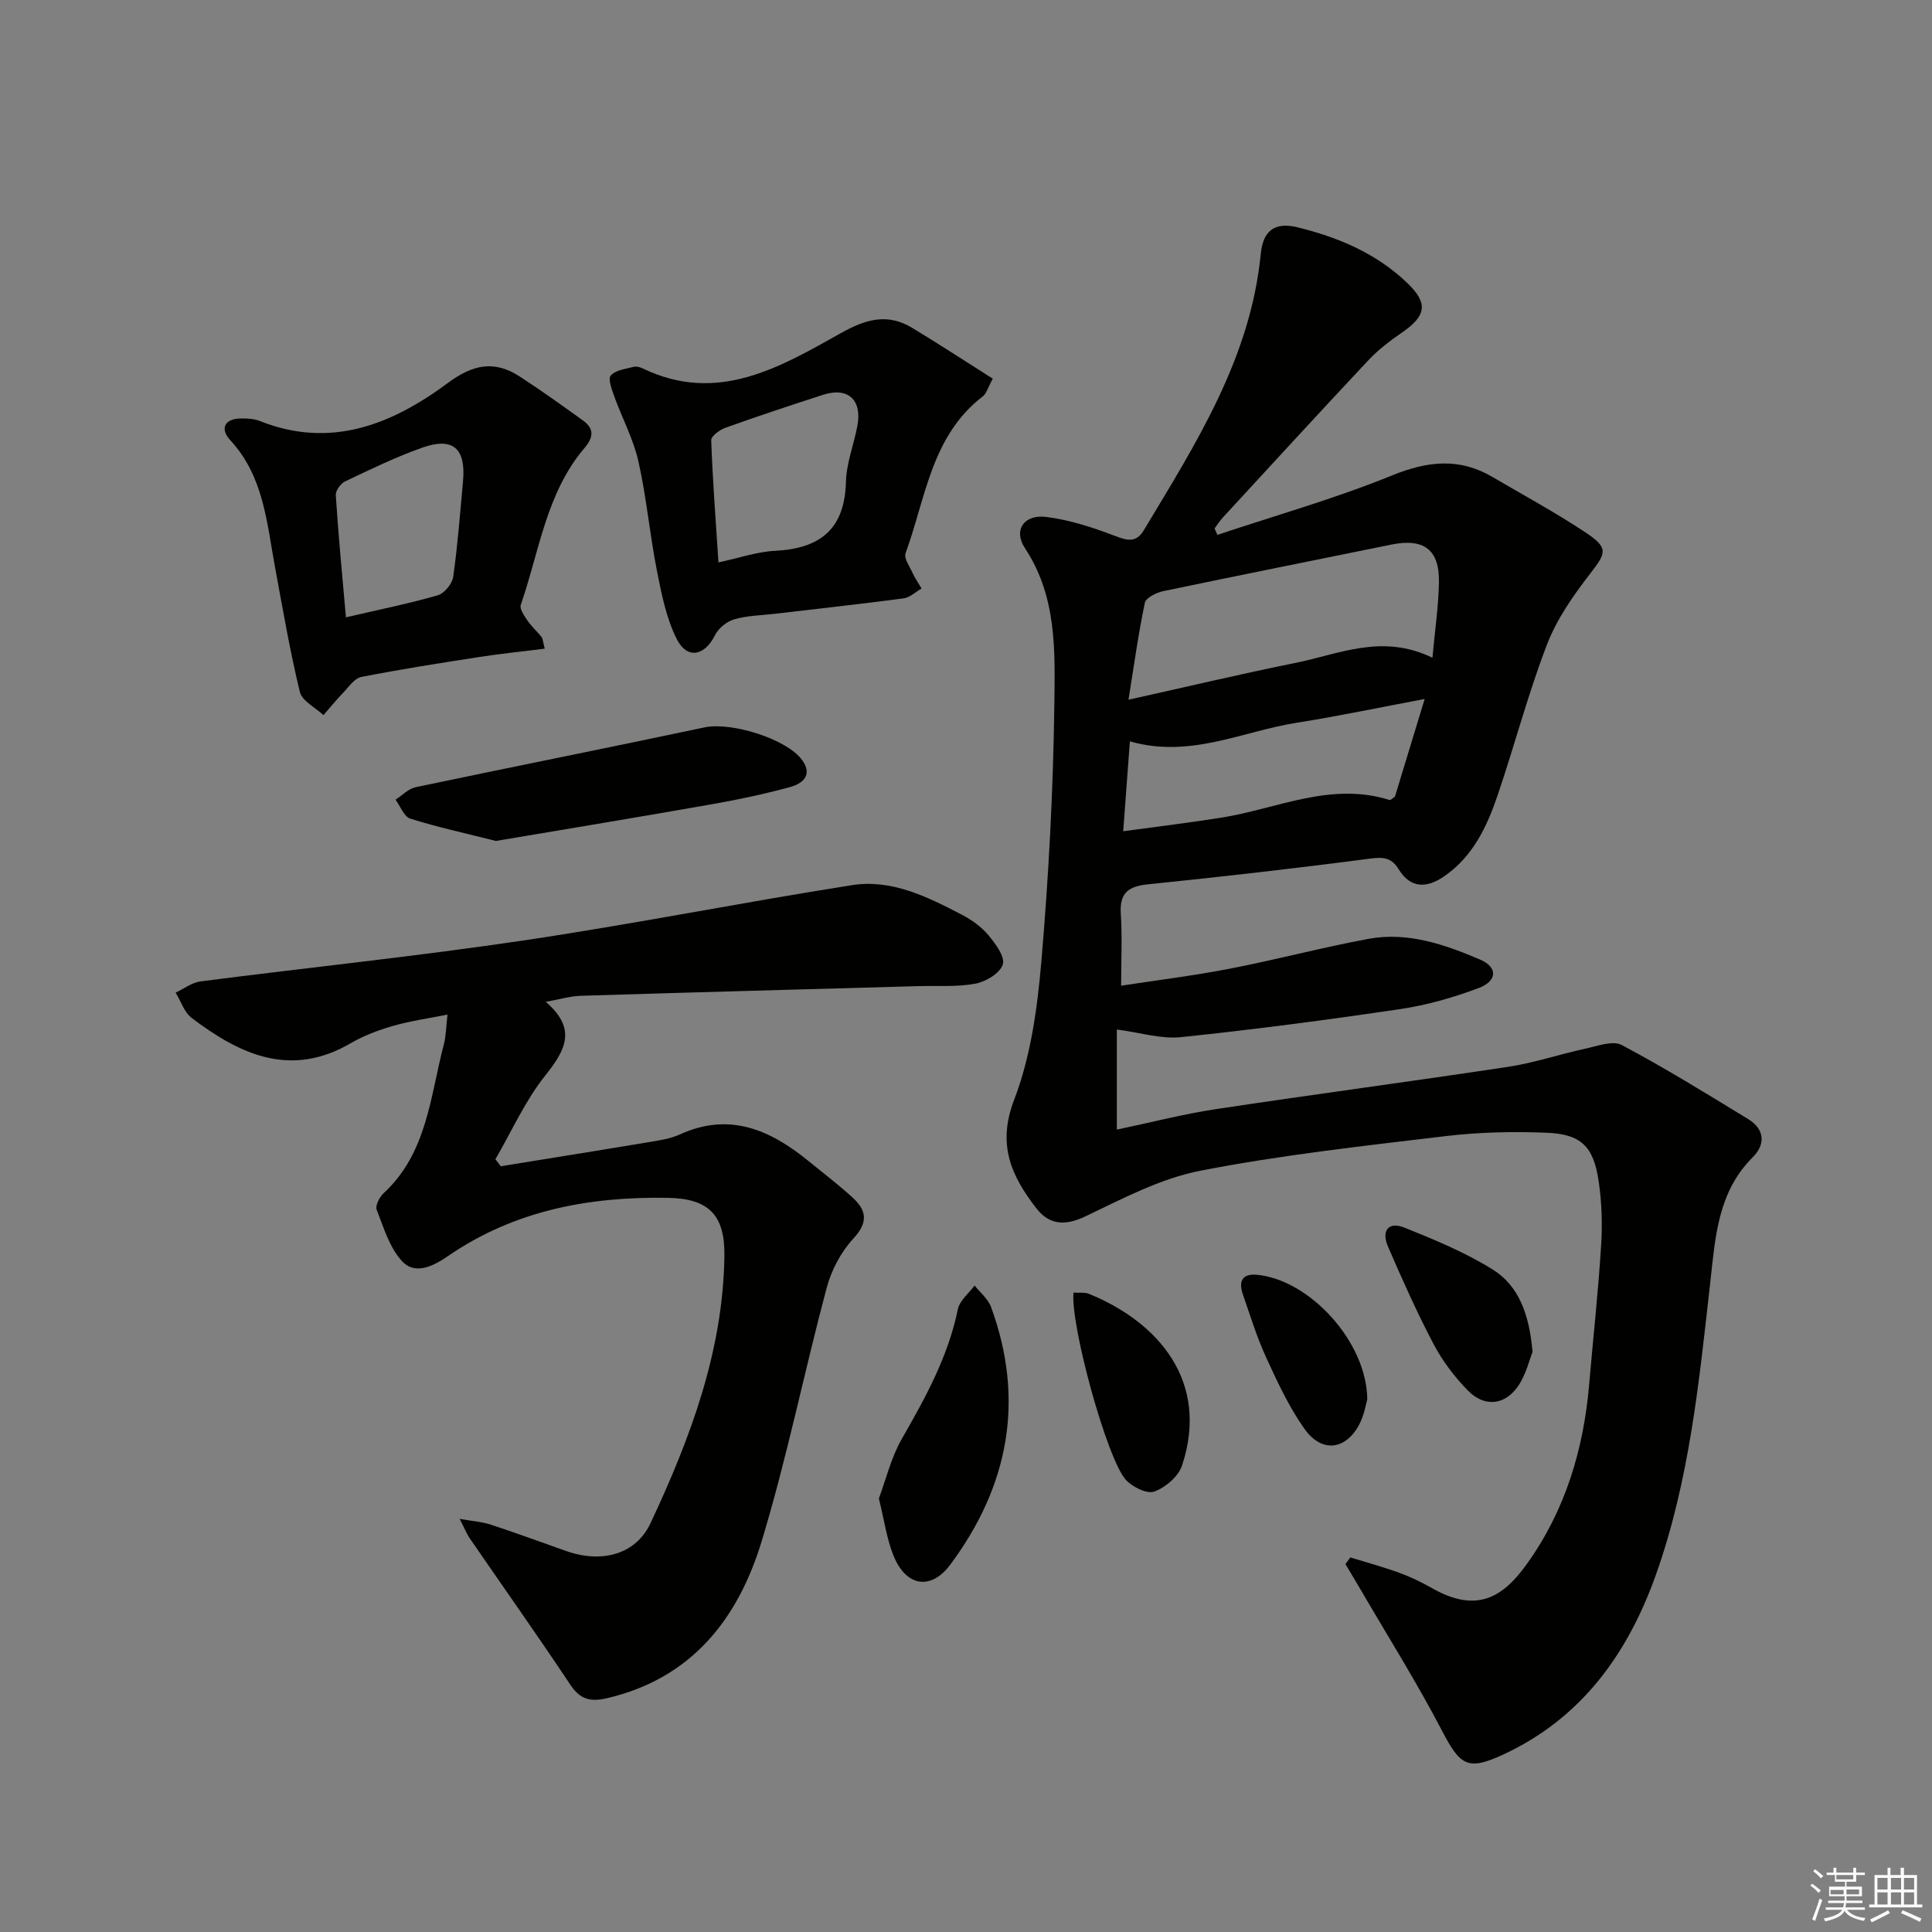 <svg enable-background="new 0 0 400 400" viewBox="0 0 400 400" xmlns="http://www.w3.org/2000/svg"><rect x="0" y="0" width="400" height="400" fill="#808080" stroke="none"/><g fill="#010100"><path d="m252.05 110.74c12.06-4.03 24.35-7.5 36.11-12.29 7.4-3.01 13.97-3.74 20.87.32 6.44 3.78 13.03 7.34 19.24 11.47 4.83 3.21 4.3 4.21.91 8.59-3.49 4.51-6.9 9.4-8.92 14.68-3.92 10.21-6.69 20.85-10.22 31.22-2.21 6.49-5.15 12.69-11.11 16.75-3.55 2.42-6.88 2.5-9.35-1.51-1.44-2.34-3.06-2.58-5.8-2.22-15.31 2.01-30.66 3.76-46.03 5.33-4.07.41-5.98 1.71-5.7 6.07.31 4.76.07 9.56.07 14.93 7.33-1.13 14.98-2.07 22.52-3.53 9.6-1.86 19.08-4.39 28.7-6.17 8.13-1.5 15.8 1.17 23.12 4.3 3.67 1.57 3.55 4.42-.31 5.88-5.23 1.97-10.72 3.54-16.24 4.36-15.09 2.24-30.24 4.23-45.41 5.81-4.14.43-8.46-.96-13.27-1.58v20.72c7.31-1.53 13.84-3.23 20.47-4.23 20.17-3.05 40.4-5.72 60.57-8.77 5.36-.81 10.57-2.59 15.89-3.74 2.52-.54 5.73-1.77 7.61-.77 8.92 4.74 17.55 10.07 26.18 15.34 3.41 2.08 3.62 5.22.93 7.9-7.24 7.22-7.74 16.54-8.78 25.82-2.3 20.46-4.29 41-11.25 60.58-5.84 16.41-15.43 29.79-31.73 37.31-7.31 3.37-8.83 2.19-12.6-5.04-5.2-9.97-11.21-19.53-16.88-29.26-1.01-1.73-2.05-3.45-3.08-5.17.33-.46.66-.93 1-1.39 3.38 1.04 6.8 1.96 10.12 3.17 2.34.85 4.61 1.94 6.77 3.17 9.16 5.22 14.6 2.1 19.67-4.98 7.92-11.04 11.75-23.7 12.9-37.19.82-9.6 1.88-19.19 2.48-28.8.28-4.43.13-8.98-.53-13.37-1.07-7.13-3.65-9.65-10.78-9.93-6.95-.27-13.99-.13-20.89.7-16.97 2.03-34 3.9-50.75 7.16-8.26 1.6-16.12 5.78-23.84 9.46-4.23 2.02-7.49 1.76-10.15-1.68-5.13-6.62-8.17-13.13-4.61-22.41 3.45-8.97 4.82-18.98 5.65-28.66 1.52-17.71 2.46-35.5 2.69-53.27.14-10.98.55-22.29-6.07-32.3-2.48-3.74-.25-7.07 4.4-6.49 4.85.6 9.67 2.18 14.26 3.94 2.58.99 4.37 1.4 5.92-1.17 10.78-17.94 22.12-35.63 24.23-57.26.46-4.74 2.87-6.62 7.5-5.5 8.47 2.05 16.41 5.39 22.83 11.55 4.38 4.2 3.96 6.78-1.11 10.27-2.44 1.68-4.86 3.51-6.88 5.66-10.14 10.8-20.14 21.72-30.18 32.61-.64.7-1.15 1.52-1.73 2.28.2.44.4.89.59 1.33zm44.52 25.44c.53-5.85 1.27-10.75 1.35-15.66.11-6.78-3.18-9.14-9.89-7.76-15.73 3.21-31.48 6.34-47.19 9.63-1.42.3-3.59 1.36-3.81 2.41-1.36 6.48-2.26 13.07-3.39 20.07 12.36-2.74 23.47-5.39 34.66-7.64 8.98-1.81 17.85-6.11 28.27-1.05zm-64.02 35.92c7.17-.98 13.69-1.77 20.18-2.79 11.6-1.82 22.78-7.54 34.99-3.67.19.06.53-.33 1.09-.71 1.92-6.31 3.92-12.88 6.15-20.21-9.34 1.75-17.89 3.56-26.5 4.92-11.28 1.78-22.09 7.43-34.53 3.85-.46 6.09-.88 11.83-1.38 18.61z"/><path d="m112.99 207.42c6.56 5.64 4.05 10.04-.12 15.28-4.15 5.2-6.92 11.5-10.3 17.31.37.48.74.97 1.11 1.45 10.27-1.67 20.54-3.3 30.8-5.02 2.12-.35 4.34-.68 6.26-1.56 10.26-4.69 18.69-.98 26.61 5.47 3.1 2.52 6.29 4.95 9.23 7.65 2.86 2.63 3.19 5.1.11 8.42-2.56 2.76-4.55 6.53-5.53 10.19-4.67 17.47-8.23 35.25-13.48 52.53-4.87 16.01-14.46 28.37-32.03 32.46-3.39.79-5.52.27-7.55-2.77-6.81-10.22-13.91-20.25-20.87-30.38-.61-.89-1.01-1.93-2.07-3.99 2.83.51 4.72.63 6.46 1.2 5.21 1.72 10.36 3.61 15.54 5.44 7.44 2.63 14.48.78 17.56-5.81 8.2-17.52 14.99-35.55 15.26-55.28.12-8.5-3.29-11.86-11.68-12.01-16.29-.29-31.75 2.59-45.48 12.01-3 2.06-6.79 4.07-9.54 1.14-2.62-2.78-3.83-6.97-5.29-10.68-.33-.84.57-2.63 1.42-3.41 9.04-8.34 9.65-20.05 12.49-30.86.45-1.72.45-3.56.75-6.14-3.99.8-7.69 1.31-11.24 2.33-3.01.87-6.05 1.99-8.75 3.57-12.48 7.3-22.98 2.37-32.98-5.21-1.54-1.17-2.23-3.46-3.31-5.24 1.71-.8 3.36-2.09 5.14-2.32 22.24-2.87 44.57-5.17 66.75-8.46 22.78-3.38 45.39-7.89 68.14-11.47 8.19-1.29 15.61 2.41 22.72 6.11 2.04 1.06 4.05 2.5 5.51 4.24 1.47 1.76 3.49 4.49 2.99 6.08-.56 1.79-3.52 3.57-5.69 3.97-3.87.72-7.94.39-11.92.51-23.28.65-46.56 1.28-69.84 2-2.11.08-4.18.71-7.18 1.25z"/><path d="m112.78 134.3c-4.73.59-9.11 1.04-13.46 1.71-8.19 1.27-16.39 2.55-24.52 4.15-1.45.29-2.64 2.12-3.83 3.35-1.4 1.45-2.67 3.03-4 4.55-1.69-1.59-4.43-2.92-4.89-4.81-2.07-8.52-3.54-17.19-5.14-25.82-1.71-9.25-2.34-18.81-9.27-26.3-2.08-2.25-1.36-4.42 2.18-4.49 1.31-.03 2.74.05 3.93.52 14.71 5.87 27.42.68 38.96-7.88 5.22-3.87 9.63-4.72 14.86-1.33 4.44 2.88 8.74 5.97 13.04 9.06 2.36 1.7 2.34 3.43.35 5.77-7.92 9.33-9.34 21.41-13.17 32.45-.29.84.73 2.29 1.41 3.28.83 1.22 1.97 2.22 2.9 3.38.27.37.26.94.65 2.41zm-41.16-6.49c6.84-1.59 12.99-2.83 19.01-4.56 1.36-.39 2.99-2.38 3.2-3.81.93-6.56 1.42-13.18 2.03-19.79.63-6.81-2.07-9.23-8.46-6.96-5.46 1.93-10.7 4.49-15.94 6.97-.93.44-2 1.93-1.94 2.86.53 8.23 1.32 16.46 2.1 25.29z"/><path d="m205.55 78.4c-1.07 1.96-1.34 3.1-2.05 3.65-10.7 8.18-11.84 21.1-16.01 32.48-.39 1.05.84 2.75 1.45 4.09.52 1.12 1.23 2.15 1.86 3.22-1.23.7-2.4 1.87-3.7 2.04-8.89 1.18-17.8 2.15-26.7 3.2-2.8.33-5.69.36-8.37 1.14-1.55.45-3.28 1.84-3.99 3.27-2.15 4.33-5.78 5.1-7.95.77-2.17-4.34-3.15-9.36-4.1-14.2-1.48-7.48-2.14-15.13-3.82-22.56-1.04-4.61-3.37-8.93-4.99-13.42-.51-1.42-1.35-3.66-.72-4.35 1-1.12 3.07-1.34 4.73-1.78.58-.15 1.36.07 1.93.35 15.41 7.42 28.33-.24 40.99-7.34 5.2-2.91 9.65-4.17 14.78-1.06 5.49 3.32 10.87 6.84 16.66 10.5zm-56.8 38.04c4.39-.94 8.03-2.22 11.73-2.4 9.25-.46 14.4-4.43 14.66-14.23.1-3.89 1.63-7.74 2.37-11.63 1.02-5.41-1.96-8.11-7.1-6.44-6.76 2.19-13.52 4.42-20.21 6.82-1.19.42-2.98 1.74-2.95 2.58.29 8.22.92 16.43 1.5 25.3z"/><path d="m102.67 174.11c-6.29-1.59-12.09-2.85-17.72-4.62-1.3-.41-2.06-2.56-3.06-3.92 1.38-.89 2.66-2.27 4.17-2.59 19.93-4.2 39.91-8.16 59.84-12.39 5.47-1.16 17.13 2.39 20.26 6.89 2.14 3.08-.09 4.8-2.61 5.48-5.27 1.43-10.63 2.58-16 3.52-15 2.65-30.02 5.12-44.88 7.63z"/><path d="m181.96 310.25c1.45-3.88 2.52-8.44 4.75-12.34 4.89-8.54 9.6-17.04 11.6-26.84.37-1.8 2.27-3.29 3.47-4.92 1.16 1.47 2.79 2.77 3.4 4.44 7.08 19.3 3.63 37.12-8.41 53.32-4.06 5.47-9.19 4.53-11.76-1.78-1.41-3.45-1.91-7.28-3.05-11.88z"/><path d="m317.3 279.89c-.65 1.63-1.33 4.6-2.91 6.96-2.76 4.13-7.04 4.58-10.52 1.01-2.74-2.81-5.21-6.07-7.04-9.54-3.46-6.57-6.5-13.38-9.45-20.2-1.45-3.36.11-5.27 3.37-3.96 6.25 2.5 12.56 5.11 18.25 8.65 5.48 3.4 7.62 9.33 8.3 17.08z"/><path d="m222.26 267.62c1.28.09 2.34-.09 3.18.25 14.4 5.86 25.05 18.17 19.28 35.57-.75 2.26-3.43 4.53-5.74 5.37-1.51.55-4.53-.94-5.88-2.42-3.93-4.32-11.52-32.13-10.84-38.77z"/><path d="m283.08 289.73c-.25.81-.6 3.15-1.63 5.13-2.83 5.4-7.81 6.01-11.4.93-3.21-4.54-5.6-9.71-7.93-14.8-1.92-4.19-3.29-8.65-4.8-13.02-.89-2.59-.24-4.33 2.93-4.04 10.78 1.01 22.72 13.75 22.83 25.8z"/></g><path d="m374.8 390.4.4-.4c.7.5 1.3 1 1.8 1.4l-.5.5c-.5-.6-1.1-1.1-1.7-1.5zm1 7.3-.6-.3c.5-1.4 1.1-2.8 1.5-4.3.2.1.4.2.6.3-.5 1.3-1 2.8-1.5 4.3zm-.4-10.3.4-.4c.4.3 1 .8 1.7 1.4l-.5.5c-.4-.5-1-1-1.6-1.5zm2.5.3h1.7v-1h.6v1h3.5v-1h.6v1h1.8v.5h-1.8v1.4h-2v1h3.2v2h-3.2v.9h3.3v.5h-3.4c0 .3-.1.6-.1.9h4v.5h-3.7c.7.9 1.9 1.5 3.8 1.7-.1.2-.2.4-.3.6-2.1-.4-3.5-1.1-4-2.1-.4 1-1.8 1.7-4 2.2-.1-.2-.2-.4-.3-.6 2.1-.4 3.4-1 3.8-1.8h-3.4v-.5h3.6c.1-.3.1-.6.2-.9h-3.3v-.5h3.4c0-.3 0-.6 0-.9h-3.2v-2h3.3v-1h-2.1v-1.4h-1.7v-.5zm1.1 3.5v1h2.7c0-.3 0-.4 0-.4 0-.1 0-.2 0-.2 0-.1 0-.2 0-.3h-2.7zm1.2-3v.9h3.5v-.9zm4.7 3h-2.6v.6.4h2.6z" fill="#fafafb"/><path d="m393.6 386.7h.6v1.5h2.7v6.1h1.1v.6h-11v-.6h1.1v-6.1h2.7v-1.5h.6v1.5h2.1v-1.5zm-2.7 8.8.4.6c-1.2.6-2.5 1.3-3.8 1.9-.1-.2-.2-.4-.3-.6 1.2-.6 2.5-1.2 3.7-1.9zm-2.2-6.7v2.4h2.1v-2.4zm0 3v2.5h2.1v-2.5zm2.8-3v2.4h2.1v-2.4zm0 3v2.5h2.1v-2.5zm6 6.1c-1.4-.7-2.7-1.3-3.9-1.8l.3-.6c1.5.6 2.7 1.2 3.9 1.7zm-1.2-9.1h-2.1v2.4h2.1zm-2.1 3v2.5h2.1v-2.5z" fill="#fafafb"/></svg>